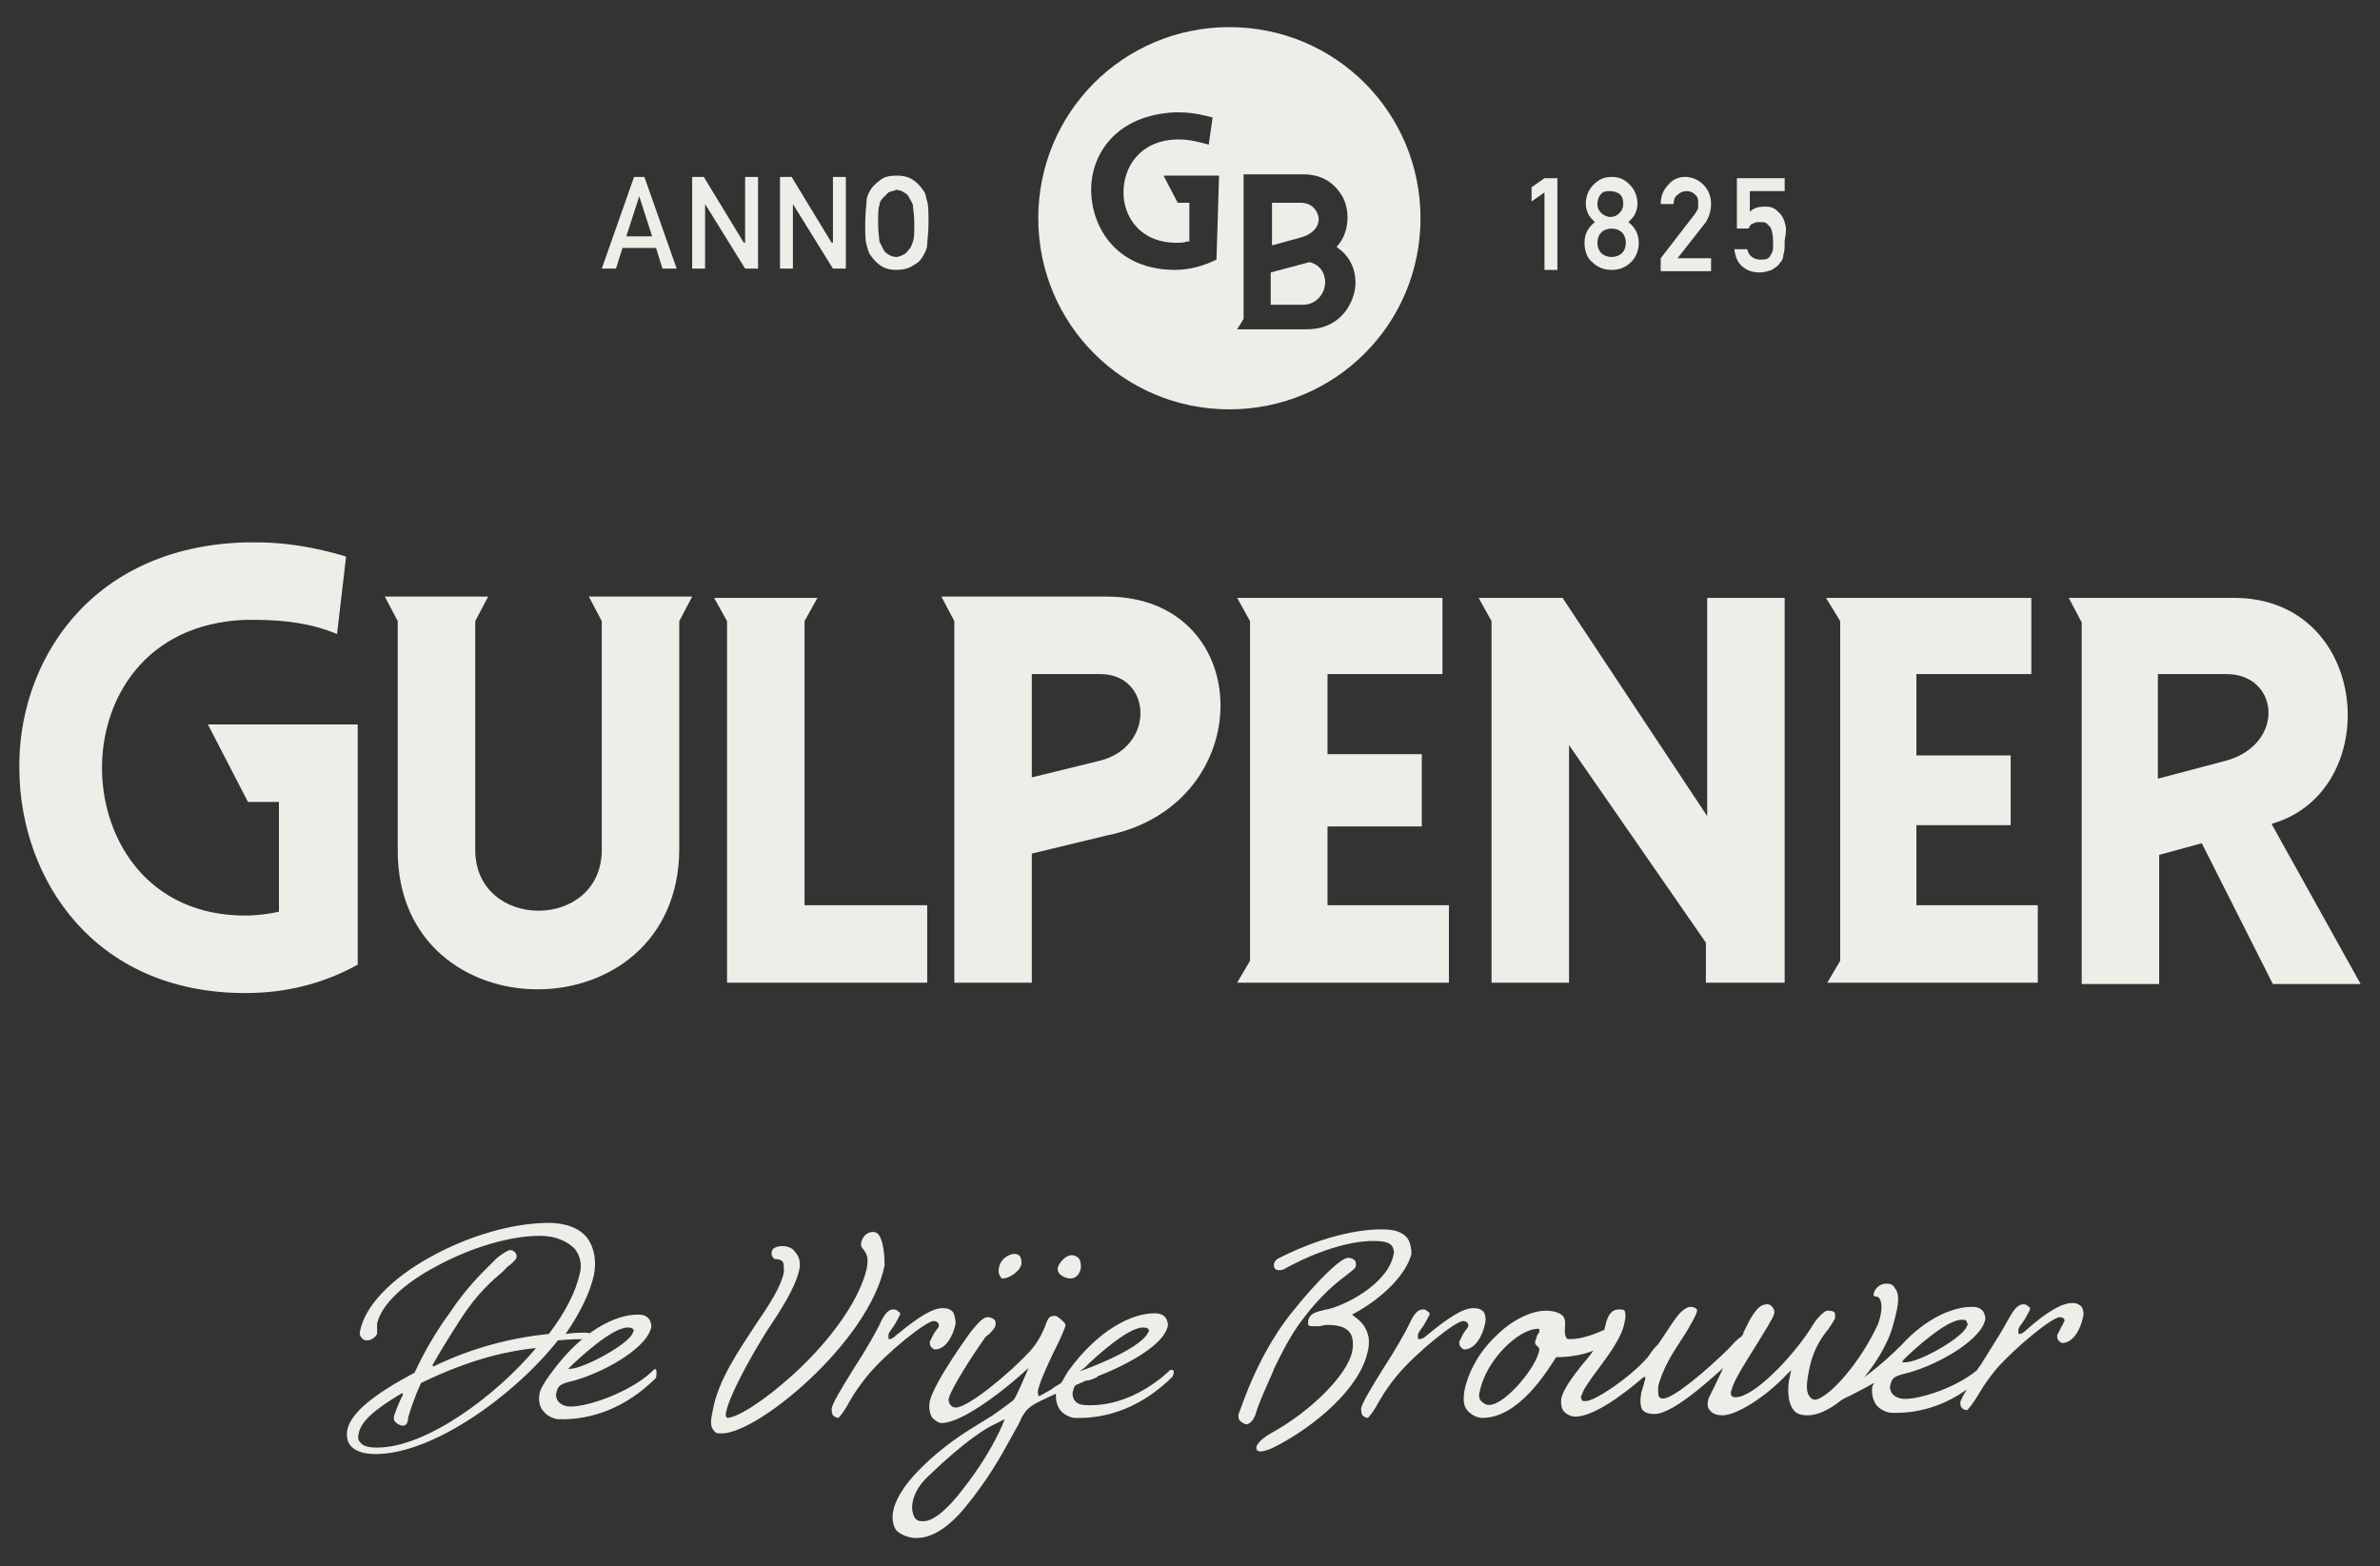 <?xml version="1.0" encoding="utf-8"?>
<!-- Generator: Adobe Illustrator 27.8.0, SVG Export Plug-In . SVG Version: 6.00 Build 0)  -->
<svg version="1.1" id="Layer_1" xmlns="http://www.w3.org/2000/svg" xmlns:xlink="http://www.w3.org/1999/xlink" x="0px" y="0px"
	 viewBox="0 0 184.3 121.3" style="enable-background:new 0 0 184.3 121.3;" xml:space="preserve">
<rect x="0" y="0" width="184.3" height="121.3" fill="#333333" stroke="none"/>
<style type="text/css">
	.st0{fill:#EEEDE8;}
</style>
<g>
	<g>
		<g>
			<path class="st0" d="M79,97.3c-0.1-0.1-0.2-0.2-0.4-0.2c-0.6,0-1.1,0.5-1.2,0.9c-0.1,0.3-0.1,0.7,0.1,0.9c0,0.1,0.1,0.1,0.2,0.1
				c0.3,0,1.2-0.4,1.4-1.1C79.1,97.7,79.1,97.5,79,97.3"/>
		</g>
		<g>
			<path class="st0" d="M81.1,104.1c0,0-0.1-0.2-0.1-0.7c0-0.2,0-0.4-0.1-0.6c-0.4,0.9-0.8,1.5-1.3,2c-1.4,1.5-4.6,4.2-5.6,4.2
				c-0.2,0-0.3-0.1-0.4-0.2s-0.2-0.4-0.1-0.6c0.2-0.7,1.7-3.1,2.7-4.5c0.1-0.2,0.3-0.3,0.4-0.4c0.3-0.3,0.5-0.5,0.5-0.8
				c0-0.1,0-0.2-0.1-0.3c-0.1-0.1-0.3-0.2-0.5-0.2c-0.4,0-0.8,0.5-1.3,1.1l0,0c0,0-2.8,3.8-3.2,5.4c-0.1,0.5,0,1,0.2,1.3
				c0.2,0.2,0.5,0.4,0.7,0.4c1.7,0,5.4-2.9,7.4-4.9c0.5-0.5,0.6-0.7,0.7-1C81.2,104.3,81.1,104.2,81.1,104.1"/>
		</g>
		<g>
			<path class="st0" d="M97.2,109.6L97.2,109.6c0.3-1.1,1.2-2.9,1.5-3.7c0.5-1,1.2-2.5,2.3-3.9c1.3-1.7,2.4-2.6,3.2-3.2
				c0.5-0.4,0.8-0.6,0.8-0.8c0-0.2,0-0.3-0.1-0.4s-0.3-0.2-0.5-0.2c-0.5,0-2.1,1.4-4.5,4.4c-2.8,3.6-3.9,7.7-4,7.7
				c0,0.2,0,0.4,0.1,0.5c0.2,0.2,0.4,0.3,0.6,0.3C97,110.1,97.1,109.8,97.2,109.6"/>
		</g>
		<g>
			<path class="st0" d="M109,95.9c-0.4-0.5-1-0.7-2-0.7c-2.4,0-5.4,0.9-8.1,2.3c0,0-0.4,0.3-0.2,0.7c0.2,0.3,0.7,0.1,0.7,0.1
				c2.5-1.4,5.1-2.2,6.9-2.2c0.8,0,1.3,0.1,1.5,0.4c0.1,0.2,0.2,0.4,0.1,0.7c-0.4,2-3.2,3.7-5.1,4.2h-0.1c-0.8,0.2-1.3,0.3-1.4,0.9
				c0,0.1,0,0.2,0,0.3c0.1,0.1,0.2,0.1,0.3,0.1c0.1,0,0.3,0,0.5,0s0.4-0.1,0.7-0.1c0.9,0,1.5,0.2,1.8,0.7c0,0,0.3,0.5,0.1,1.4
				c-0.4,1.8-3.2,4.6-6.3,6.3c-0.7,0.4-1.2,0.9-1.1,1.2c0,0.1,0.1,0.2,0.3,0.2c0.2,0,0.6-0.1,1-0.3c3.2-1.6,6.7-4.6,7.3-7.4
				c0.1-0.3,0.1-0.6,0.1-0.8v-0.1c0-0.4-0.2-0.8-0.2-0.8c-0.3-0.7-0.9-1-1.1-1.2l0,0c2.3-1.2,4.2-3.1,4.6-4.7
				C109.3,96.7,109.2,96.2,109,95.9"/>
		</g>
		<g>
			<path class="st0" d="M125.3,103.3c0-0.1,0-0.3-0.1-0.4s-0.2-0.1-0.4-0.1c-0.1,0-0.4,0.1-0.6,0.2l0,0c-0.7,0.3-1.7,0.7-2.6,0.7
				c-0.1,0-0.3,0-0.3-0.1c-0.2-0.3-0.1-0.8-0.1-1s0-0.4-0.1-0.6c-0.2-0.3-0.7-0.5-1.4-0.5c-1.1,0-2.6,0.7-3.8,1.9
				c-1.3,1.2-2.2,2.8-2.5,4.3c-0.1,0.7-0.1,1.2,0.3,1.6c0.3,0.3,0.7,0.5,1.1,0.5c2.8,0,5-3.6,5.7-4.7l0,0l0,0c0.3,0,1.8,0,3.1-0.6
				C124.6,104,125.2,103.6,125.3,103.3 M115.3,108.8c-0.2,0-0.4-0.1-0.6-0.3c-0.2-0.2-0.2-0.5-0.1-0.8c0.5-2.4,3-4.8,4.5-4.8
				c0.1,0,0.1,0,0.1,0.1v0.1c0,0.1,0,0.1-0.1,0.2l0,0c-0.1,0.1-0.1,0.3-0.2,0.5c-0.1,0.3,0.1,0.4,0.2,0.5l0,0
				c0.1,0.1,0.1,0.1,0.1,0.2C119.1,105.7,116.6,108.8,115.3,108.8"/>
		</g>
		<g>
			<path class="st0" d="M135.5,103.5c0-0.1-0.1-0.1-0.3-0.1c-0.3,0-0.7,0.3-1.2,0.9c-1.7,1.7-4.4,4-5.2,4c-0.1,0-0.2,0-0.3-0.1
				s-0.1-0.4-0.1-0.8c0.1-0.5,0.4-1.3,0.9-2.2c0.5-0.9,1.3-2,1.6-2.6c0.3-0.5,0.6-1.1,0.5-1.2s-0.2-0.2-0.5-0.2
				c-0.2,0-0.6,0.2-1,0.7s-1,1.5-1.5,2.2l-0.1,0.1c-0.3,0.3-0.5,0.6-0.7,0.9c-1.4,1.6-4.1,3.4-4.8,3.4c-0.2,0-0.3,0-0.3-0.1
				c-0.1-0.1-0.1-0.3,0-0.4c0.1-0.4,0.6-1.1,1.2-1.9l0,0c0.8-1.1,1.9-2.5,2.1-3.7c0.1-0.4,0.1-0.7,0-0.9c-0.1-0.1-0.2-0.1-0.4-0.1
				c-0.6,0-0.9,0.4-1.1,1.3c-0.2,1-1,2.1-1.8,3l0,0c-0.7,0.9-1.4,1.8-1.6,2.6c0,0.1-0.1,0.6,0.2,1c0.2,0.2,0.5,0.4,0.9,0.4
				c1.4,0,3.7-1.7,5.2-3l0.2-0.1v0.2c0,0.1-0.1,0.2-0.1,0.4c-0.1,0.2-0.1,0.4-0.2,0.6c-0.1,0.6-0.1,1.1,0.1,1.4
				c0.2,0.2,0.5,0.3,0.9,0.3c1.6,0,4.8-3.1,6.6-4.7c0.5-0.5,0.7-0.7,0.7-1C135.6,103.6,135.5,103.5,135.5,103.5"/>
		</g>
		<g>
			<path class="st0" d="M43.9,108.9c-0.9-0.2-0.9-0.9-0.8-1.1c0.1-0.4,0.2-0.6,1-0.8c2.2-0.5,5.8-2.4,6.3-4.1c0.1-0.2,0-0.5-0.1-0.7
				c-0.2-0.3-0.5-0.4-0.9-0.4c-1.7,0-4.3,1.2-6.7,4.5l0,0c0,0-0.7,0.9-0.9,1.5c-0.1,0.5-0.1,1.1,0.3,1.5c0.3,0.4,0.9,0.6,1.1,0.6
				c2.6,0.1,5.3-0.9,7.6-3.2c0,0,0.2-1.1-0.3-0.5C48.7,107.9,45.1,109.1,43.9,108.9 M44.1,105.9c0.7-0.7,3.3-3.1,4.5-3.1
				c0.1,0,0.3,0,0.4,0.1c0.1,0.1,0.1,0.2,0,0.3c-0.2,0.8-3.6,2.7-4.8,2.8H44L44.1,105.9z"/>
		</g>
		<g>
			<path class="st0" d="M83.9,108.8c-0.9-0.1-0.9-0.9-0.8-1.1c0.1-0.4,0.1-0.5,1-0.8c2.1-0.7,5.8-2.4,6.3-4.1c0.1-0.2,0-0.5-0.1-0.7
				c-0.2-0.3-0.5-0.4-0.9-0.4c-1.7,0-4.3,1.2-6.7,4.5l0,0c0,0-0.8,1.4-0.9,1.5c-0.1,0.5,0,1.1,0.3,1.5s0.9,0.6,1.1,0.6
				c2.6,0.1,5.3-0.9,7.6-3.2c0,0,0.1-0.2,0.1-0.4c-0.1-0.2-0.3-0.1-0.3-0.1S87.7,109.1,83.9,108.8 M84,105.9
				c0.7-0.7,3.3-3.1,4.5-3.1c0.1,0,0.3,0,0.4,0.1s0.1,0.2,0,0.3c-0.7,1.4-5.3,3-5.3,3L84,105.9z"/>
		</g>
		<g>
			<path class="st0" d="M46,103.4c-0.1-0.1-0.4-0.2-0.7-0.2s-0.8,0-1.5,0.1l0,0l0,0c1.1-1.6,1.9-3.2,2.2-4.6c0.2-1.1,0-2.1-0.5-2.8
				c-0.6-0.8-1.7-1.2-3-1.2c-2.8,0-6.2,1-9.1,2.6c-3.1,1.7-5.1,3.8-5.5,5.7c-0.1,0.3,0,0.5,0.1,0.6s0.2,0.2,0.4,0.2
				c0.4,0,0.7-0.3,0.8-0.5c0-0.1,0-0.3,0-0.4s0-0.3,0-0.4c0.3-1.4,2-3.1,4.7-4.5c2.6-1.4,5.6-2.3,7.9-2.3c1.2,0,2.1,0.4,2.7,1
				c0.4,0.5,0.6,1.2,0.4,1.9c-0.3,1.4-1.1,3-2.4,4.7l0,0c-3,0.3-6,1.1-8.9,2.5h-0.1v-0.1c0.5-0.9,1.3-2.2,2.2-3.6
				c1.3-2,2.5-3,3.2-3.6c0.1-0.1,0.2-0.2,0.3-0.3l0.1-0.1c0.4-0.3,0.6-0.5,0.7-0.7c0-0.2,0-0.3-0.1-0.4s-0.2-0.2-0.4-0.2
				c-0.1,0-0.5,0.2-1,0.6l-0.1,0.1l-0.1,0.1c-0.9,0.9-2.1,2-3.5,4.1c-1.1,1.5-2,3.1-2.7,4.6l0,0c-3.2,1.7-4.9,3.1-5.2,4.4
				c-0.1,0.5,0,0.9,0.2,1.2c0.4,0.5,1.1,0.7,2,0.7c4.4,0,10.7-4.5,14.1-8.8l0,0c1-0.1,1.7-0.1,2-0.1c0.6,0,1-0.1,1-0.4
				C46.1,103.6,46.1,103.5,46,103.4 M29.2,112.1c-0.6,0-1.1-0.1-1.3-0.4c-0.2-0.2-0.2-0.4-0.1-0.8c0.2-0.8,1.1-1.7,3.3-3h0.1v0.1
				c-0.4,0.8-0.6,1.4-0.7,1.7c0,0.2,0,0.3,0.1,0.4c0.2,0.2,0.4,0.3,0.6,0.3c0.3,0,0.4-0.3,0.4-0.6c0.2-0.7,0.5-1.6,1-2.7l0,0
				c4.1-2,7-2.5,8.8-2.7h0.1l0,0C38.4,108.1,33,112.1,29.2,112.1"/>
		</g>
		<g>
			<path class="st0" d="M114.9,101.6c-0.2-0.2-0.4-0.3-0.8-0.3c-0.8,0-1.9,0.7-3.6,2.1c-0.2,0.2-0.4,0.3-0.6,0.3
				c-0.1,0-0.1,0-0.1-0.1s0-0.1,0-0.2c0-0.2,0.2-0.4,0.4-0.7c0.2-0.3,0.4-0.7,0.5-0.9c0-0.1,0-0.2-0.1-0.2c-0.1-0.1-0.2-0.2-0.4-0.2
				c-0.4,0-0.7,0.3-1.1,1.2c-0.3,0.6-0.9,1.7-2,3.4c-1,1.6-1.7,2.8-1.7,3.1c0,0.1,0,0.3,0.1,0.5c0.1,0.1,0.3,0.2,0.4,0.2
				s0.6-0.7,0.9-1.3c0.4-0.7,0.9-1.4,1.4-2c1.4-1.7,4.5-4.2,5.1-4.2c0.2,0,0.3,0.1,0.3,0.1c0.1,0.1,0.1,0.2,0.1,0.3
				c0,0.1-0.3,0.4-0.4,0.6s-0.2,0.4-0.3,0.6c0,0.1,0,0.3,0.1,0.4s0.2,0.2,0.3,0.2c0.8,0,1.4-1,1.6-2
				C115.1,102.1,115,101.8,114.9,101.6"/>
		</g>
		<g>
			<path class="st0" d="M140.3,109.3c0.8-0.1,3.6-1.5,4.8-2.2c0,0.1,0,0.1-0.1,0.2c-0.1,0.5,0,1.1,0.3,1.5s0.9,0.6,1.1,0.6
				c2,0.1,4.1-0.5,5.9-1.8c-0.3,0.5-0.5,0.9-0.5,1s0,0.3,0.1,0.4s0.2,0.2,0.4,0.2c0.1,0,0.6-0.7,0.9-1.2c0.4-0.7,0.9-1.4,1.4-2
				c1.4-1.6,4.3-4,4.9-4c0.2,0,0.3,0.1,0.3,0.1c0.1,0.1,0.1,0.2,0,0.3c0,0.1-0.1,0.2-0.2,0.4c-0.1,0.2-0.2,0.4-0.3,0.6
				c0,0.1,0,0.3,0.1,0.4s0.2,0.2,0.3,0.2c0.8,0,1.4-1,1.6-2c0.1-0.3,0-0.6-0.1-0.8c-0.2-0.2-0.4-0.3-0.7-0.3c-0.8,0-1.9,0.6-3.6,2.1
				c-0.2,0.2-0.4,0.3-0.5,0.3s-0.1,0-0.1-0.1s0-0.1,0-0.2c0-0.2,0.2-0.4,0.4-0.7c0.2-0.3,0.4-0.7,0.5-0.9c0-0.1,0-0.2-0.1-0.2
				c-0.1-0.1-0.2-0.2-0.4-0.2c-0.4,0-0.7,0.3-1.2,1.2c-0.3,0.6-1,1.7-2,3.3c-0.1,0.2-0.3,0.4-0.4,0.6c-1.8,1.5-4.9,2.4-5.9,2.2
				c-0.9-0.2-0.9-0.9-0.8-1.1c0.1-0.4,0.2-0.6,1-0.8c2.2-0.5,5.8-2.4,6.3-4.1c0.1-0.2,0-0.5-0.1-0.7c-0.2-0.3-0.5-0.4-0.9-0.4
				c-1.4,0-3.5,0.8-5.5,3c-1.5,1.5-3.7,3.3-4.6,3.3C142.4,107.4,139.8,109.3,140.3,109.3 M152.3,102.4c0.1,0.1,0.1,0.2,0,0.3
				c-0.2,0.8-3.6,2.8-4.8,2.8h-0.2l0.1-0.2c0.7-0.7,3.3-3.1,4.5-3.1C152.1,102.2,152.3,102.2,152.3,102.4"/>
		</g>
		<g>
			<path class="st0" d="M133.5,105.8c-0.5,1.1-1,2.1-1.2,2.5c-0.1,0.4-0.1,0.7,0.1,0.9c0.2,0.3,0.6,0.4,1,0.4c1.1,0,3.4-1.5,4.9-3.1
				l0.4-0.4l-0.1,0.5c-0.2,0.8-0.2,2,0.3,2.6c0.2,0.3,0.6,0.4,1.1,0.4c2.3,0,5.8-4,6.6-7c0.5-1.8,0.5-2.4,0.1-2.9
				c-0.1-0.2-0.3-0.3-0.6-0.3c-0.7,0-1,0.6-1,0.8c-0.1,0.3,0.2,0.1,0.4,0.3c0.4,0.5,0.1,1.6-0.1,2.1c-1.3,2.8-3.6,5.5-4.8,5.8
				c-0.2,0-0.4-0.1-0.5-0.3c-0.3-0.4-0.2-1.2,0.1-2.5c0.3-1.2,0.9-2.1,1.4-2.7c0.2-0.3,0.4-0.6,0.5-0.8c0-0.1,0-0.3,0-0.4
				c-0.1-0.2-0.4-0.2-0.6-0.2c-0.2,0-0.8,0.5-1.3,1.4c-1.5,2.3-4.4,5.3-5.8,5.3c-0.1,0-0.2,0-0.3-0.1s-0.1-0.3,0-0.5
				c0.2-0.8,1.2-2.3,2-3.6c0.6-1,1.2-1.9,1.3-2.3c0-0.1,0-0.3-0.1-0.4c-0.1-0.2-0.3-0.3-0.4-0.3c-0.5,0-0.8,0.2-1.4,1.2
				c-0.1,0.2-0.3,0.6-0.5,1v0.1c-0.1,0.1-0.2,0.3-0.2,0.4l-0.1,0.1"/>
		</g>
		<g>
			<path class="st0" d="M73.8,101.6c-0.2-0.2-0.4-0.3-0.8-0.3c-0.8,0-1.9,0.7-3.6,2.1c-0.2,0.2-0.4,0.3-0.5,0.3s-0.1,0-0.1-0.1
				s0-0.1,0-0.2c0-0.2,0.2-0.4,0.4-0.7c0.2-0.3,0.4-0.7,0.5-0.9c0-0.1,0-0.2-0.1-0.2c-0.1-0.1-0.2-0.2-0.4-0.2
				c-0.4,0-0.7,0.3-1.1,1.2c-0.3,0.6-0.9,1.7-2,3.4c-1,1.6-1.7,2.8-1.7,3.1c0,0.1,0,0.3,0.1,0.5c0.1,0.1,0.3,0.2,0.4,0.2
				s0.6-0.7,0.9-1.3c0.4-0.7,0.9-1.4,1.4-2c1.4-1.7,4.5-4.2,5.1-4.2c0.2,0,0.3,0.1,0.3,0.1c0.1,0.1,0.1,0.2,0.1,0.3
				c0,0.1-0.3,0.4-0.4,0.6s-0.2,0.4-0.3,0.6c0,0.1,0,0.3,0.1,0.4s0.2,0.2,0.3,0.2c0.8,0,1.4-1,1.6-2C74,102.1,73.9,101.8,73.8,101.6
				"/>
		</g>
		<g>
			<path class="st0" d="M81.7,101.9C81.7,101.9,81.6,101.9,81.7,101.9c-0.4,0-0.5,0.1-0.7,0.6c-0.1,0.4-2.1,5.4-2.5,5.9
				c-0.1,0.1-0.5,0.4-1.2,0.9l0,0c-0.4,0.3-0.9,0.6-1.4,0.9c-1.3,0.8-2.9,1.8-4.6,3.5c-3,3-2.1,4.5-1.9,4.8c0.1,0.1,0.5,0.5,1.4,0.6
				c0.1,0,0.1,0,0.2,0c0.9,0,2.3-0.5,4-2.7c2-2.5,2.9-4.4,3.7-5.8c0.2-0.3,0.3-0.6,0.4-0.8c0.5-0.9,0.8-1,2.5-1.8
				c0.2-0.1,0.5-0.2,0.8-0.4c0.1-0.1,0.2-0.1,0.3-0.1c0.2-0.1,0.3-0.1,0.5-0.2c0.1-0.1,0.2-0.1,0.3-0.1c0.1-0.1,0.2-0.1,0.4-0.2
				c0.1-0.1,0.3-0.1,0.4-0.1c0.3-0.1,0.6-0.2,0.7-0.3c0-0.1,0-0.2,0-0.3c-0.1,0-0.3,0.1-0.4,0.2c-0.2,0.1-0.3,0.1-0.4,0.1
				s-0.1,0-0.2,0s-0.3,0-0.4,0c-0.2,0-0.4,0-0.6,0.1c-0.7,0.3-1.2,0.6-1.6,0.9c-0.2,0.1-0.5,0.3-0.7,0.4c-0.1,0-0.1,0.1-0.2,0.1
				s-0.1,0-0.1-0.1c-0.2-0.3,0.5-1.8,1.1-3.1c0.1-0.2,0.2-0.4,0.3-0.6c0.3-0.6,0.6-1.3,0.7-1.6c0-0.1,0-0.2-0.1-0.3
				C82,102,81.8,101.9,81.7,101.9 M77.8,109.9c0,0-0.9,2.6-3.7,6c-1,1.2-1.9,1.9-2.6,1.9h-0.1c-0.4,0-0.6-0.2-0.7-0.6
				c-0.2-0.6,0-1.8,1.2-2.9c2.9-2.8,4.5-3.7,4.9-3.9l0,0L77.8,109.9L77.8,109.9z"/>
		</g>
		<g>
			<path class="st0" d="M83.5,97.4c-0.1-0.1-0.3-0.2-0.5-0.2c-0.5,0-1,0.6-1.1,1c0,0.1,0,0.2,0.1,0.4c0.2,0.2,0.5,0.4,0.9,0.4
				s0.7-0.3,0.8-0.8C83.7,97.9,83.7,97.6,83.5,97.4"/>
		</g>
		<g>
			<path class="st0" d="M68.1,95.7c-0.1-0.2-0.3-0.3-0.5-0.3c-0.4,0-0.8,0.3-0.9,0.8c-0.1,0.3,0.1,0.5,0.2,0.6
				c0.2,0.3,0.4,0.6,0.2,1.5c-0.5,2.1-2.3,4.9-5.1,7.6c-2.3,2.2-4.8,3.9-5.7,3.9l0,0c-0.1-0.1-0.1-0.2-0.1-0.3
				c0.2-1.3,1.8-4.2,3.1-6.3c1.2-1.8,2.3-3.5,2.6-4.9c0.1-0.5,0-1-0.3-1.3c-0.1-0.2-0.4-0.5-1-0.5l0,0h-0.1l0,0l0,0l0,0
				c0,0-0.5,0-0.7,0.3c-0.2,0.5,0.2,0.7,0.2,0.7c0.4,0,0.5,0.1,0.6,0.2s0.1,0.4,0.1,0.8c-0.2,1.1-1.1,2.5-2.2,4.1
				c-1.3,2-2.9,4.3-3.3,6.6c-0.2,0.9-0.2,1.3,0.1,1.6c0.1,0.2,0.3,0.2,0.6,0.2c2.8,0,11.4-7.1,12.6-13C68.5,96.8,68.3,96,68.1,95.7"
				/>
		</g>
	</g>
	<g>
		<g>
			<polygon class="st0" points="63.3,46.3 62.3,48.1 62.3,70.1 71.8,70.1 71.8,76.1 56.3,76.1 56.3,48.1 55.3,46.3 			"/>
		</g>
		<g>
			<g>
				<path class="st0" d="M85.2,58.9c4.3-1.1,4-6.7,0-6.7h-5.3v8L85.2,58.9z M73.9,76.1v-28l-1-1.9h12.8c11.6,0,11.9,16.1,0,18.5
					l-5.8,1.4v10H73.9z"/>
			</g>
			<g>
				<path class="st0" d="M30.8,65.9V48.1l-1-1.9h8l-1,1.9v17.7c0,6.3,9.8,6.3,9.8,0V48.1l-1-1.9h8l-1,1.9v17.7
					C52.5,80.2,30.8,80.2,30.8,65.9"/>
			</g>
			<g>
				<path class="st0" d="M172.4,58.9l-5.3,1.4v-8.1h5.3C176.5,52.2,177,57.6,172.4,58.9 M175.9,63.8c8.8-2.5,7.7-17.5-2.9-17.5
					h-12.8l1,1.9v28h6v-10l3.3-0.9l5.5,10.9h6.8L175.9,63.8z"/>
			</g>
		</g>
		<g>
			<polygon class="st0" points="141.5,76.1 142.5,74.4 142.5,48.1 141.4,46.3 157.3,46.3 157.3,52.2 148.4,52.2 148.4,58.5 
				155.7,58.5 155.7,63.9 148.4,63.9 148.4,70.1 157.8,70.1 157.8,76.1 			"/>
		</g>
		<g>
			<polygon class="st0" points="95.8,76.1 96.8,74.4 96.8,48.1 95.8,46.3 111.7,46.3 111.7,52.2 102.8,52.2 102.8,58.4 110.1,58.4 
				110.1,64 102.8,64 102.8,70.1 112.2,70.1 112.2,76.1 			"/>
		</g>
		<g>
			<polygon class="st0" points="132.2,46.3 132.2,63.2 121,46.3 114.5,46.3 115.5,48.1 115.5,76.1 121.5,76.1 121.5,57.7 132.1,73 
				132.1,76.1 138.2,76.1 138.2,46.3 			"/>
		</g>
		<g>
			<path class="st0" d="M16.1,56.1l3.1,6h2.4v8.5l-0.5,0.1c-0.5,0.1-1.4,0.2-2.1,0.2c-7.5,0-11-5.8-11.1-11.2
				C7.8,54.2,11.2,48.3,19,48c0.2,0,0.4,0,0.7,0c2.4,0,4.5,0.3,6.4,1.1l0.7-6c-1-0.3-3.7-1.1-7-1.1c-0.2,0-0.5,0-0.7,0
				C6.8,42.3,1.3,51.5,1.5,59.7C1.6,68,7.2,76.9,19,76.9c3.1,0,6-0.7,8.7-2.2V56.1C27.7,56.1,16.1,56.1,16.1,56.1z"/>
		</g>
	</g>
	<g>
		<path class="st0" d="M71.6,14.9c-0.2-0.3-0.4-0.6-0.8-0.9c-0.4-0.3-0.8-0.4-1.4-0.4c-0.5,0-1,0.1-1.3,0.4
			c-0.4,0.3-0.6,0.5-0.8,0.9c-0.1,0.2-0.2,0.4-0.2,0.7S67,16.4,67,17.3c0,0.8,0,1.4,0.1,1.6c0,0.2,0.1,0.3,0.1,0.4s0.1,0.2,0.1,0.3
			c0.2,0.3,0.4,0.6,0.8,0.9s0.8,0.4,1.3,0.4s1-0.1,1.4-0.4c0.4-0.2,0.6-0.5,0.8-0.9c0.1-0.2,0.2-0.4,0.2-0.7c0-0.3,0.1-0.8,0.1-1.6
			c0-0.8,0-1.4-0.1-1.7C71.7,15.3,71.7,15.1,71.6,14.9z M70.7,18.7c-0.1,0.2-0.1,0.4-0.3,0.6c-0.1,0.1-0.2,0.3-0.4,0.4
			c-0.2,0.1-0.4,0.2-0.6,0.2s-0.5-0.1-0.6-0.2c-0.2-0.1-0.3-0.2-0.4-0.4c-0.1-0.2-0.2-0.4-0.3-0.6c0-0.2-0.1-0.7-0.1-1.4
			c0-0.7,0-1.2,0.1-1.4c0-0.2,0.1-0.4,0.3-0.6c0.1-0.1,0.3-0.3,0.4-0.4c0.2-0.1,0.4-0.1,0.6-0.2c0.2,0,0.5,0.1,0.6,0.2
			c0.2,0.1,0.3,0.2,0.4,0.4s0.2,0.3,0.3,0.6c0,0.3,0.1,0.7,0.1,1.4C70.8,18,70.8,18.4,70.7,18.7z"/>
		<polygon class="st0" points="57.7,18.8 57.6,18.8 54.5,13.7 53.6,13.7 53.6,20.8 54.6,20.8 54.6,15.8 54.6,15.8 57.7,20.8 
			58.7,20.8 58.7,13.7 57.7,13.7 		"/>
		<polygon class="st0" points="64.5,18.8 64.4,18.8 61.3,13.7 60.4,13.7 60.4,20.8 61.4,20.8 61.4,15.8 61.4,15.8 64.5,20.8 
			65.5,20.8 65.5,13.7 64.5,13.7 		"/>
		<path class="st0" d="M49.1,13.7l-2.5,7.1h1.1l0.5-1.6h2.6l0.5,1.6h1.1l-2.5-7.1C49.9,13.7,49.1,13.7,49.1,13.7z M48.5,18.3l1-3.1
			l0,0l1,3.1H48.5z"/>
		<g>
			<path class="st0" d="M101.4,20.3l-3,0.8v2.5h2.5c1,0,1.6-0.8,1.7-1.5C102.7,21.3,102.3,20.5,101.4,20.3z"/>
			<path class="st0" d="M95.2,2.1c-8.2,0-14.8,6.6-14.8,14.8S87,31.7,95.2,31.7S110,25.1,110,16.9S103.4,2.1,95.2,2.1z M94.2,20.1
				c-1,0.5-2.1,0.8-3.2,0.8c-4.4,0-6.4-3.1-6.5-6s1.9-6,6.5-6.2c0.1,0,0.2,0,0.3,0c1.2,0,2.2,0.3,2.6,0.4l-0.3,2.1
				c-0.7-0.2-1.5-0.4-2.3-0.4c-0.1,0-0.2,0-0.2,0C88.2,10.9,87,13,87,14.9s1.3,3.9,4.1,3.9c0.3,0,0.6,0,0.8-0.1h0.2v-3h-0.9
				l-1.1-2.1h4.3L94.2,20.1z M104.8,22.9c-0.4,1.3-1.5,2.6-3.6,2.6h-5.4l0.5-0.8v-1.3v-9.9h3.7h0.9c1.9,0,2.7,1.1,3.1,1.8
				c0.6,1.2,0.4,2.8-0.4,3.7l-0.1,0.1l0.1,0.1C104.9,20.1,105.2,21.7,104.8,22.9z"/>
			<path class="st0" d="M102.1,16.8c-0.1-0.5-0.5-1.1-1.4-1.1h-2.2V19l2.2-0.6C101.8,18.1,102.2,17.4,102.1,16.8z"/>
		</g>
		<g>
			<polygon class="st0" points="118.6,14.5 118.6,14.5 118.6,15.6 119.6,14.9 119.6,20.9 120.6,20.9 120.6,13.8 119.6,13.8 			"/>
			<path class="st0" d="M126.1,17.2c0.2-0.2,0.4-0.4,0.5-0.6s0.2-0.5,0.2-0.8c0-0.6-0.2-1.1-0.6-1.5s-0.8-0.6-1.4-0.6
				s-1,0.2-1.4,0.6c-0.4,0.4-0.6,0.9-0.6,1.5c0,0.3,0.1,0.6,0.2,0.8s0.3,0.4,0.5,0.6c-0.5,0.4-0.8,0.9-0.8,1.6l0,0
				c0,0.6,0.2,1.2,0.6,1.5c0.4,0.4,0.9,0.6,1.5,0.6s1.1-0.2,1.5-0.6s0.6-0.9,0.6-1.5C126.9,18.1,126.6,17.6,126.1,17.2z M125.4,16.5
				c-0.2,0.2-0.4,0.3-0.7,0.3c-0.2,0-0.5-0.1-0.7-0.3c-0.2-0.2-0.3-0.4-0.3-0.7s0.1-0.6,0.3-0.8c0.2-0.2,0.4-0.2,0.7-0.2
				c0.3,0,0.5,0.1,0.7,0.2c0.2,0.2,0.3,0.4,0.3,0.8C125.7,16.1,125.6,16.3,125.4,16.5z M124,18c0.2-0.2,0.5-0.3,0.8-0.3
				s0.6,0.1,0.8,0.3c0.2,0.2,0.3,0.5,0.3,0.8s-0.1,0.6-0.3,0.8c-0.2,0.2-0.5,0.3-0.8,0.3s-0.6-0.1-0.8-0.3c-0.2-0.2-0.3-0.5-0.3-0.8
				S123.8,18.2,124,18z"/>
			<path class="st0" d="M138.3,17.7c0-0.2-0.1-0.4-0.1-0.5c-0.1-0.3-0.2-0.5-0.4-0.7c-0.1-0.1-0.3-0.3-0.5-0.4s-0.5-0.1-0.7-0.1
				c-0.4,0-0.8,0.1-1.1,0.4v-1.6h2.7v-1h-3.7v3.9h0.9l0,0c0.1-0.2,0.2-0.4,0.4-0.4c0.1-0.1,0.3-0.1,0.5-0.1s0.4,0,0.5,0.1
				s0.2,0.2,0.3,0.3c0.1,0.2,0.2,0.6,0.2,1c0,0.2,0,0.3,0,0.5s0,0.3-0.1,0.5c-0.1,0.1-0.1,0.3-0.3,0.4c-0.1,0.1-0.3,0.1-0.6,0.1
				c-0.5,0-0.9-0.3-1-0.8l0,0h-1l0,0c0.1,0.7,0.3,1.1,0.7,1.4s0.8,0.4,1.3,0.4c0.3,0,0.6-0.1,0.9-0.2c0.3-0.2,0.5-0.3,0.6-0.5
				c0.2-0.2,0.3-0.4,0.3-0.7c0.1-0.2,0.1-0.6,0.1-1.1C138.3,18.1,138.3,17.9,138.3,17.7z"/>
			<path class="st0" d="M132.5,15.8c0-0.6-0.2-1.1-0.6-1.5c-0.4-0.4-0.9-0.6-1.4-0.6s-1,0.2-1.3,0.6c-0.4,0.4-0.6,0.9-0.6,1.5l0,0h1
				l0,0c0-0.3,0.1-0.6,0.3-0.7c0.2-0.2,0.4-0.3,0.7-0.3s0.5,0.1,0.7,0.3s0.2,0.4,0.2,0.7c0,0.1,0,0.2,0,0.3s-0.1,0.2-0.2,0.4
				l-2.7,3.5l0,0v1h3.9v-1h-2.6l2.2-2.8C132.4,16.7,132.5,16.2,132.5,15.8z"/>
		</g>
	</g>
</g>
</svg>
